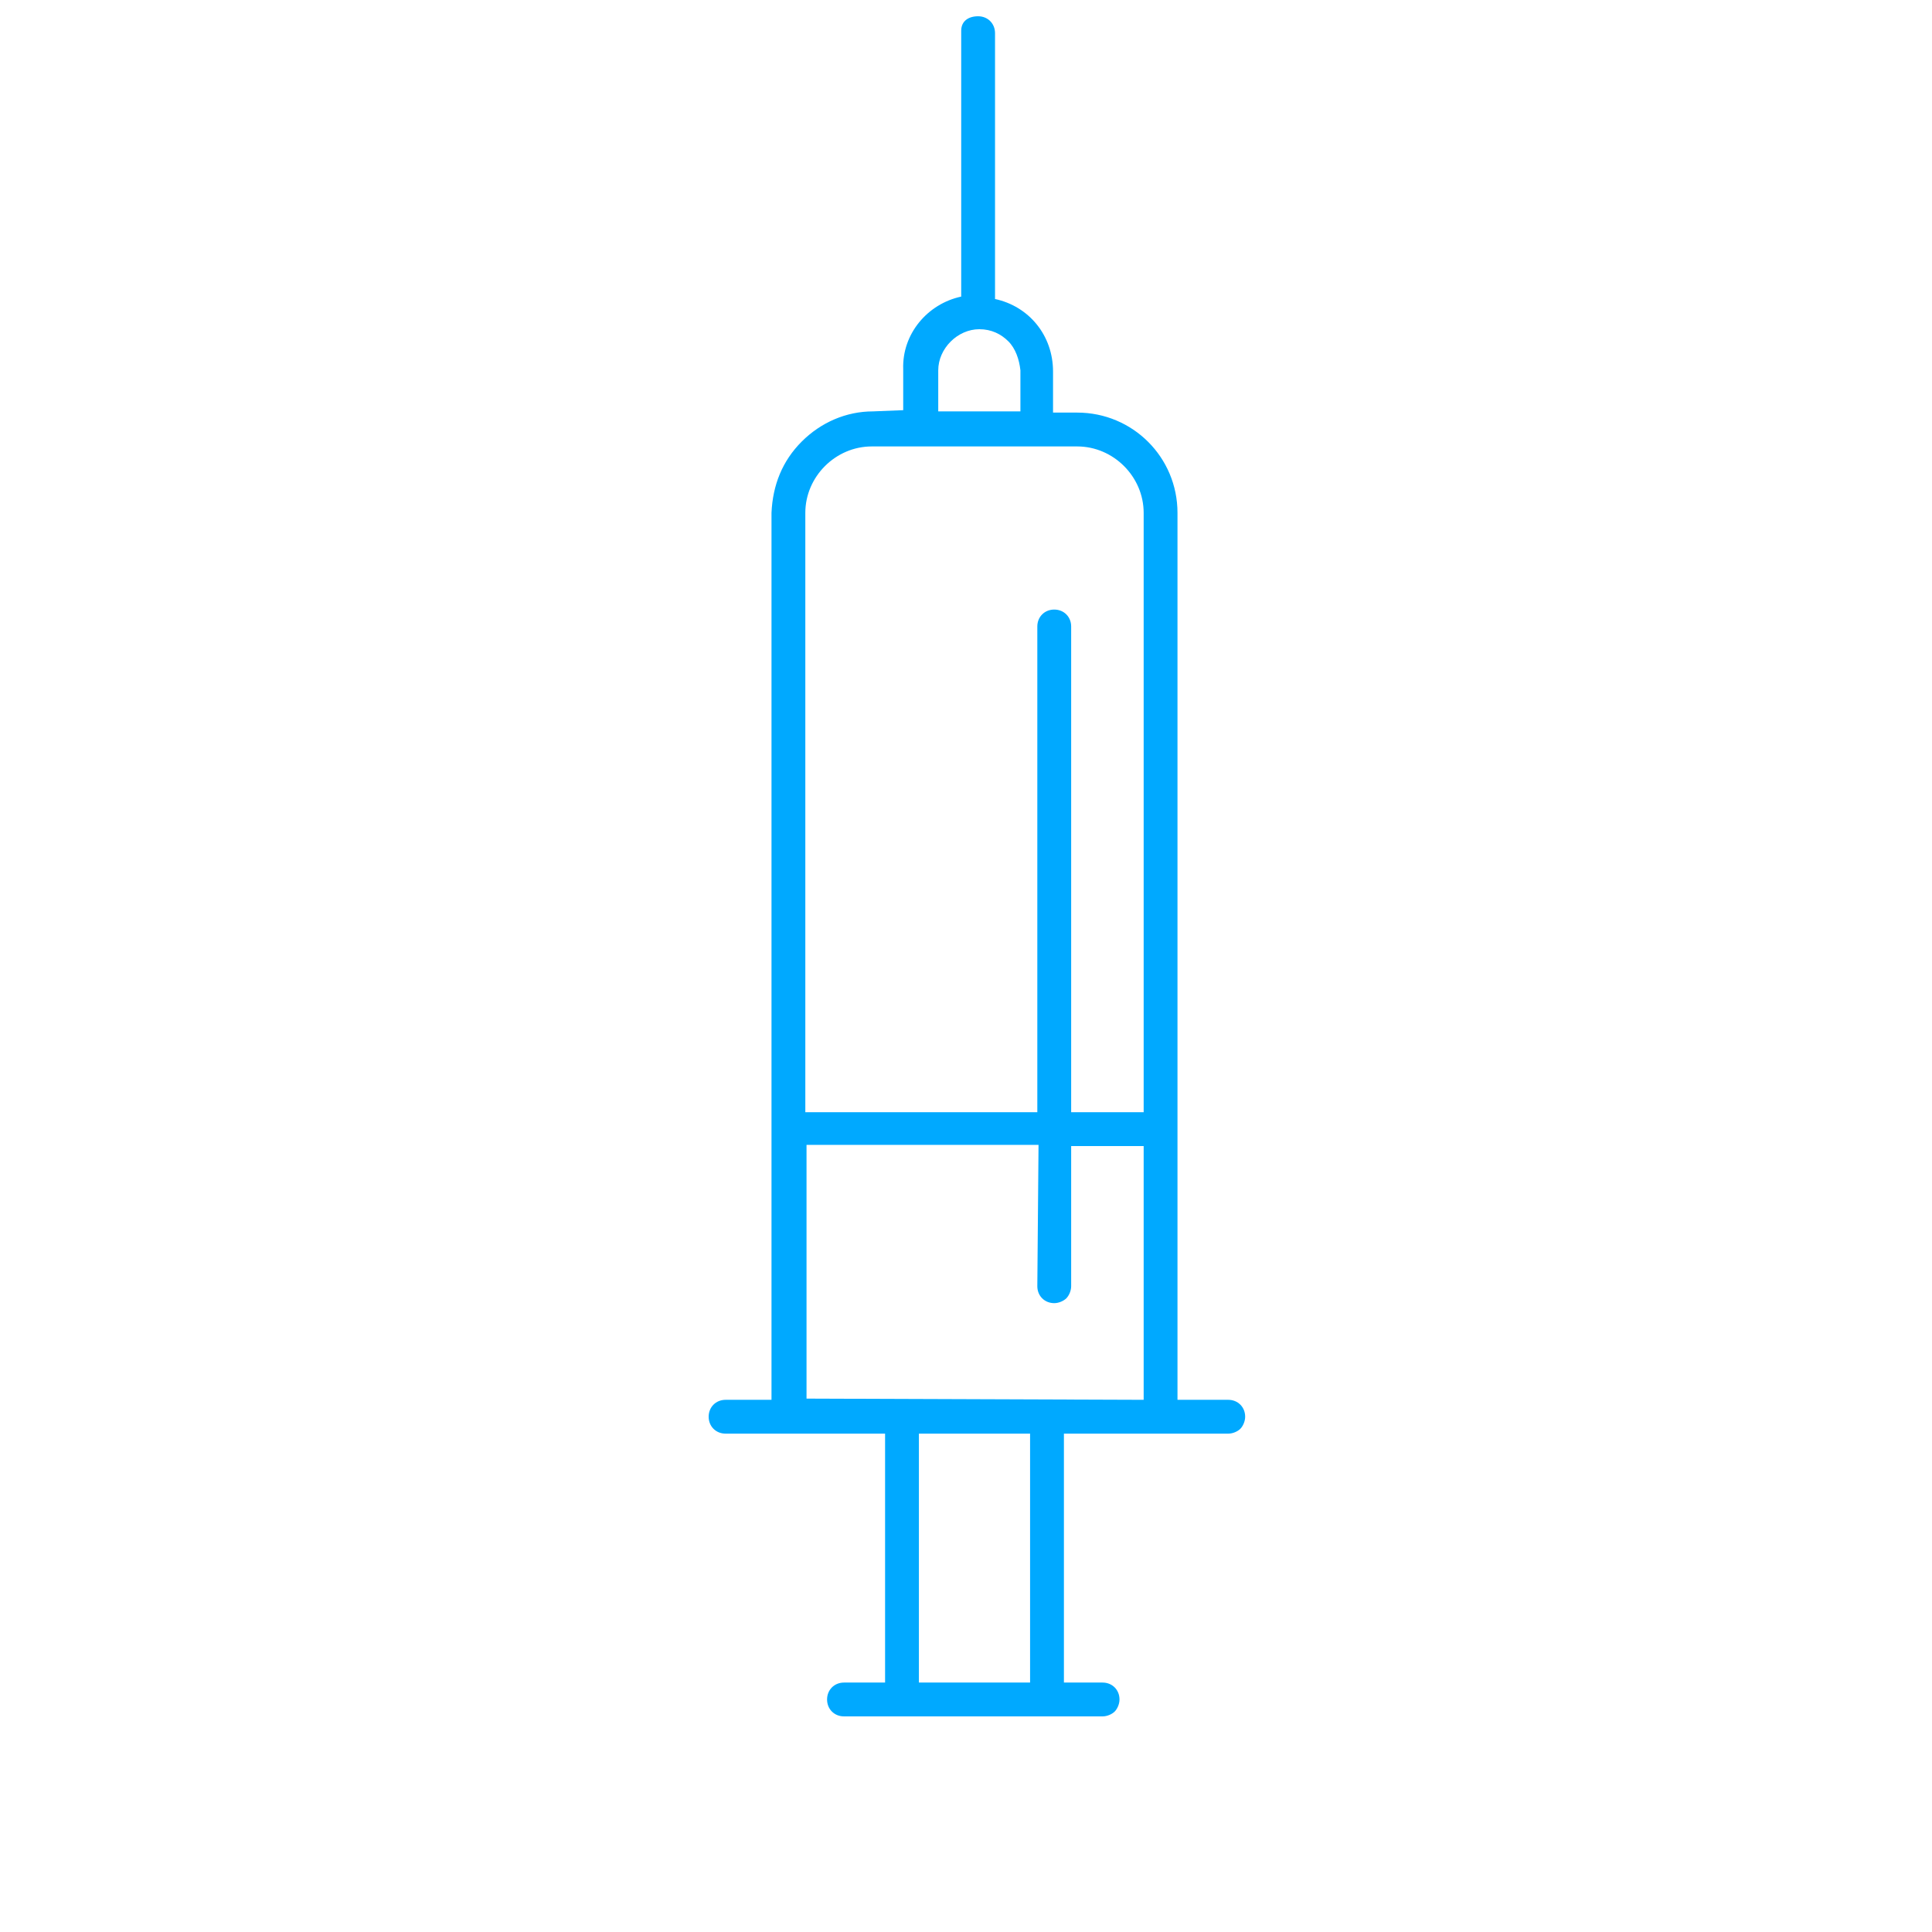 <svg width="120" height="120" viewBox="0 0 120 120" fill="none" xmlns="http://www.w3.org/2000/svg">
<path d="M59.702 1.911L59.702 18.422C57.601 18.872 56.025 20.749 56.1 22.925L56.1 25.477L54.223 25.552C52.572 25.552 50.996 26.227 49.795 27.428C48.594 28.629 47.994 30.13 47.919 31.856L47.919 86.945L45.067 86.945C44.467 86.945 44.016 87.395 44.016 87.995C44.016 88.596 44.467 89.046 45.067 89.046L54.974 89.046L54.974 104.507L52.422 104.507C51.822 104.507 51.371 104.957 51.371 105.558C51.371 106.158 51.822 106.608 52.422 106.608L68.483 106.608C68.783 106.608 69.084 106.458 69.234 106.308C69.384 106.158 69.534 105.858 69.534 105.558C69.534 104.957 69.084 104.507 68.483 104.507L66.082 104.507L66.082 89.046L76.289 89.046C76.589 89.046 76.889 88.896 77.039 88.746C77.189 88.596 77.339 88.296 77.339 87.995C77.339 87.395 76.889 86.945 76.289 86.945L73.136 86.945L73.136 31.856C73.136 28.404 70.359 25.627 66.907 25.627L65.406 25.627L65.406 23.075C65.406 20.824 63.905 19.023 61.803 18.572L61.803 2.061C61.803 1.46 61.353 1.01 60.753 1.01C60.152 1.01 59.702 1.31 59.702 1.911ZM63.98 104.507L57.075 104.507L57.075 89.046L63.98 89.046L63.98 104.507ZM50.095 86.87L50.095 71.109L64.505 71.109L64.43 79.89C64.43 80.49 64.881 80.941 65.481 80.941C65.781 80.941 66.082 80.79 66.232 80.64C66.382 80.49 66.532 80.19 66.532 79.89L66.532 71.184L71.035 71.184L71.035 86.945L50.095 86.87ZM71.035 31.856L71.035 69.082L66.532 69.082L66.532 38.911C66.532 38.311 66.082 37.861 65.481 37.861C64.881 37.861 64.43 38.311 64.43 38.911L64.43 69.082L50.02 69.082L50.02 31.856C50.02 29.605 51.897 27.729 54.148 27.729L66.907 27.729C69.159 27.729 71.035 29.605 71.035 31.856ZM63.38 23L63.38 25.552L58.276 25.552L58.276 23C58.276 21.649 59.477 20.448 60.828 20.448C61.578 20.448 62.179 20.749 62.629 21.199C63.079 21.649 63.305 22.325 63.38 23Z" fill="#00A9FF"/>
</svg>
